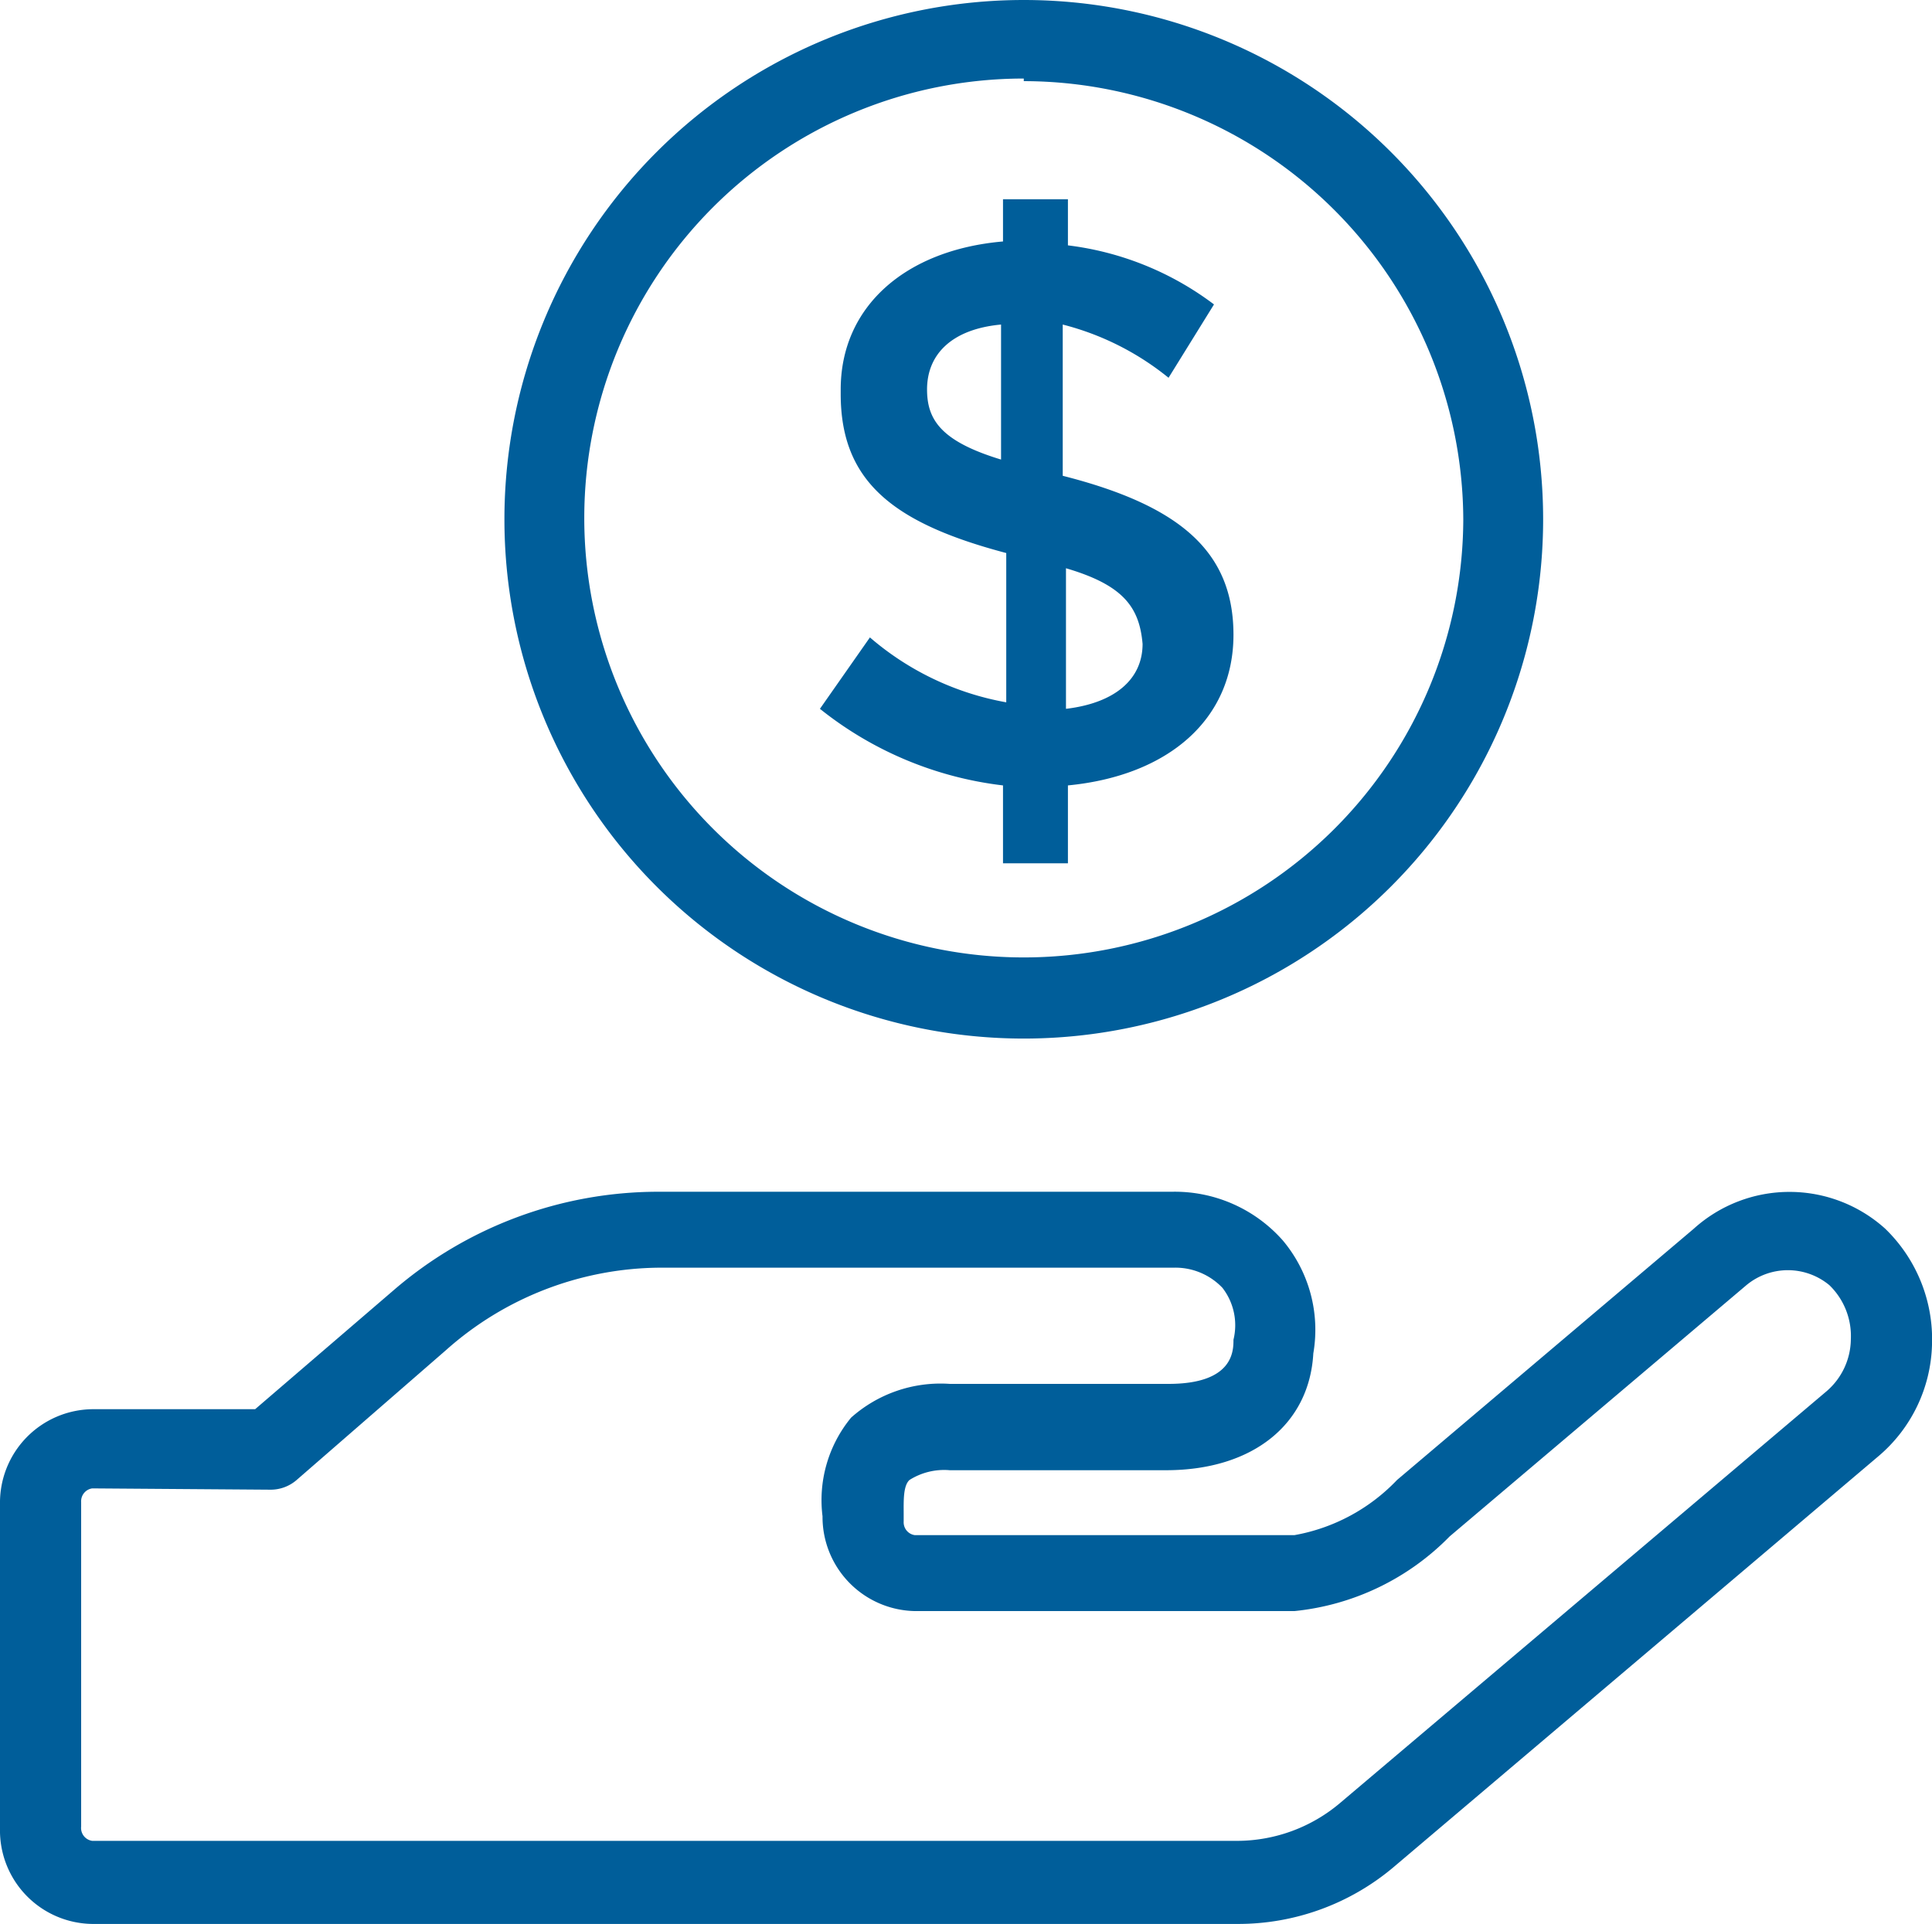 <svg xmlns="http://www.w3.org/2000/svg" viewBox="0 0 29.76 29.64"><title>Asset 7</title><g id="ba170c38-8a79-4873-90a2-11bf2aae15af" data-name="Layer 2"><g id="abd5102d-fd68-4d79-ab76-8515898daefa" data-name="Layer 1"><path d="M19.07,29.64H1.42A1.44,1.44,0,0,1,0,28.17v-5a1.44,1.44,0,0,1,1.42-1.46H3.93l2.13-1.83a6.24,6.24,0,0,1,4.07-1.52h7.92a2.22,2.22,0,0,1,1.71.75,2.14,2.14,0,0,1,.47,1.74c-.06,1.09-.93,1.8-2.27,1.8H14.63a1,1,0,0,0-.62.15c-.1.09-.09.33-.09.52v.12a.2.2,0,0,0,.17.21h5.85a2.88,2.88,0,0,0,1.58-.85l4.57-3.87a2.2,2.2,0,0,1,2.95,0h0a2.37,2.37,0,0,1,.72,1.79,2.33,2.33,0,0,1-.82,1.71l-7.48,6.34A3.71,3.71,0,0,1,19.07,29.64ZM1.42,22.93a.2.2,0,0,0-.17.21v5a.2.2,0,0,0,.17.22H19.07a2.46,2.46,0,0,0,1.58-.59l7.49-6.34a1.07,1.07,0,0,0,.37-.8,1.09,1.09,0,0,0-.33-.83,1,1,0,0,0-1.28,0l-4.57,3.87a3.89,3.89,0,0,1-2.39,1.15H14.09a1.45,1.45,0,0,1-1.42-1.46,2,2,0,0,1,.44-1.52,2.07,2.07,0,0,1,1.52-.52H18c1,0,1-.51,1-.68a.94.94,0,0,0-.17-.8,1,1,0,0,0-.76-.31H10.13A5,5,0,0,0,6.87,20.8l-2.3,2a.61.61,0,0,1-.41.15Z" fill="#005e9a"/><path d="M15.77,16a8,8,0,1,1,8-8A8,8,0,0,1,15.77,16Zm0-14.79A6.77,6.77,0,1,0,22.54,8,6.78,6.78,0,0,0,15.77,1.25Z" fill="#005e9a"/><path d="M18,5.82A4.25,4.25,0,0,0,16.37,5V7.33C18.18,7.79,19,8.5,19,9.78v0c0,1.3-1,2.17-2.55,2.32V13.3h-1V12.1a5.55,5.55,0,0,1-2.82-1.18l.77-1.1a4.4,4.4,0,0,0,2.1,1V8.52c-1.74-.46-2.55-1.1-2.55-2.45V6c0-1.28,1-2.15,2.5-2.28V3.07h1v.71a4.67,4.67,0,0,1,2.25.91ZM15.42,7.08V5c-.76.07-1.14.46-1.14,1h0C14.28,6.47,14.5,6.8,15.42,7.08Zm1,1.66v2.18c.76-.09,1.18-.46,1.18-1v0C17.55,9.34,17.29,9,16.37,8.74Z" fill="#005e9a"/></g></g></svg>